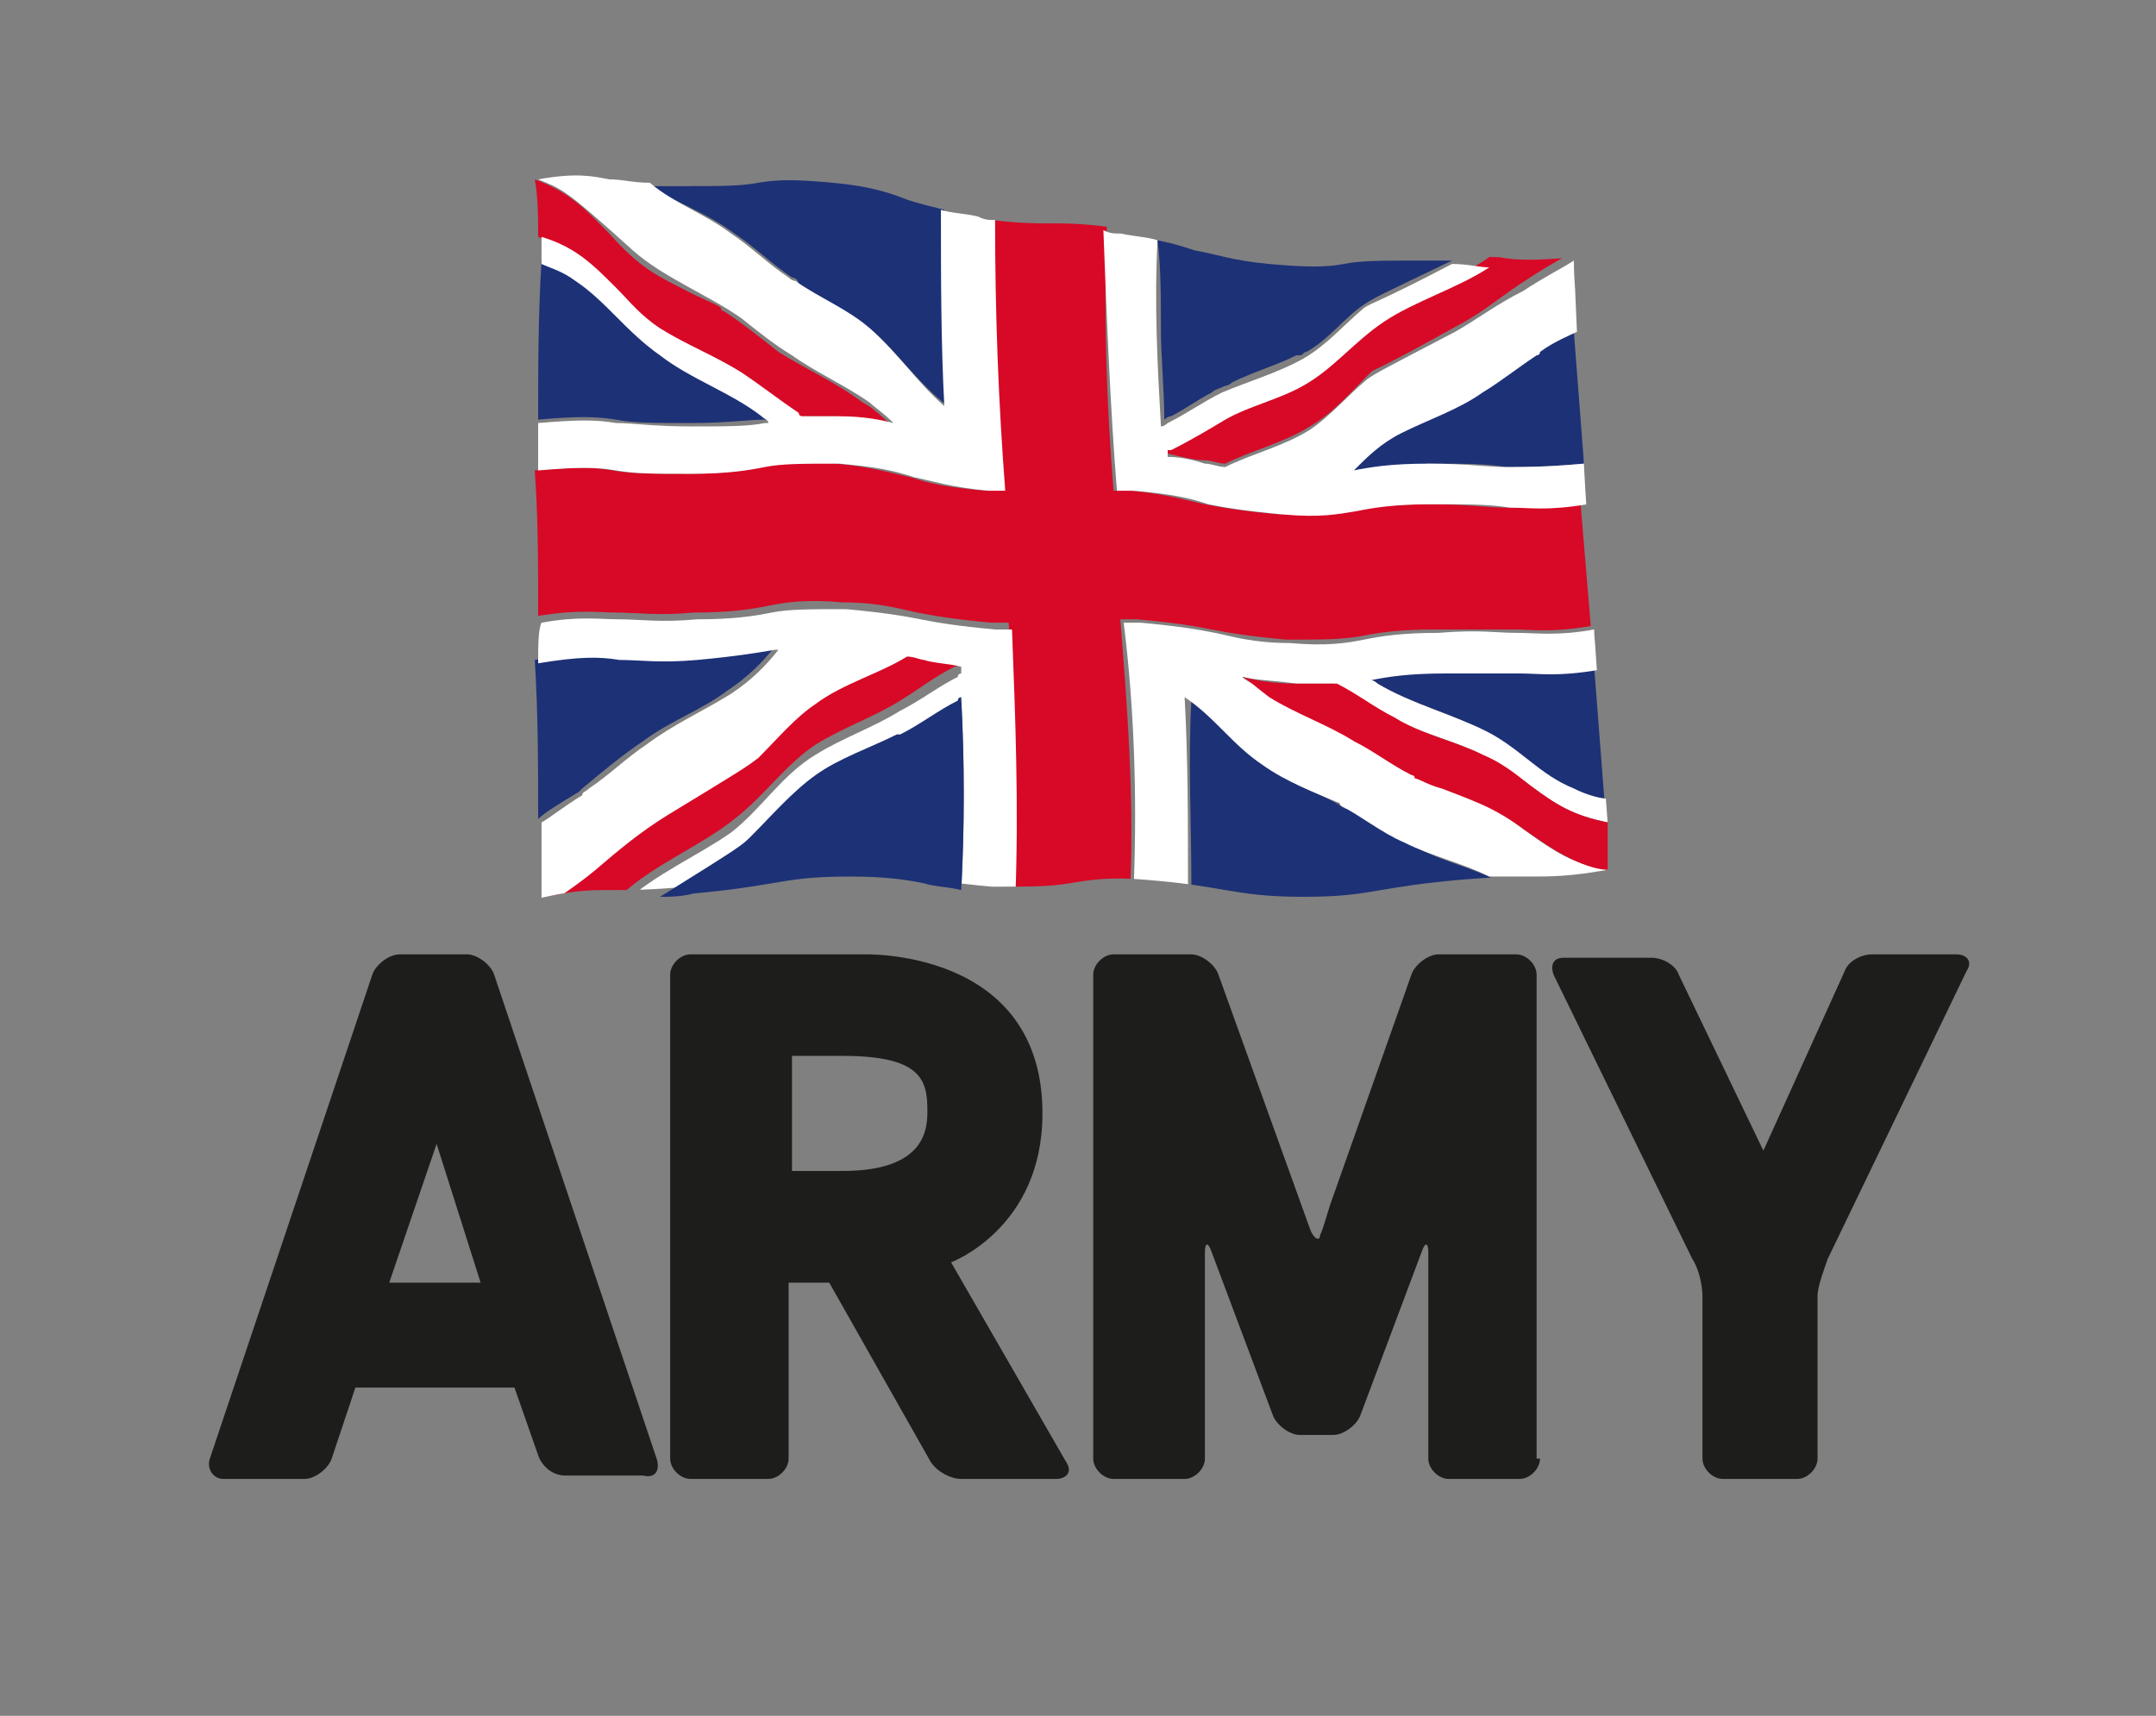 <?xml version="1.0" encoding="utf-8"?>
<!-- Generator: Adobe Illustrator 27.8.0, SVG Export Plug-In . SVG Version: 6.00 Build 0)  -->
<svg version="1.1" id="Layer_2" xmlns="http://www.w3.org/2000/svg" xmlns:xlink="http://www.w3.org/1999/xlink" x="0px" y="0px"
	 viewBox="0 0 63.7 50.7" style="enable-background:new 0 0 63.7 50.7;" xml:space="preserve">
<rect x="0" y="0" width="63.7" height="50.7" fill="#808080" stroke="none"/>
<style type="text/css">
	.st0{fill:#1D1D1B;}
	.st1{enable-background:new    ;}
	.st2{clip-path:url(#SVGID_00000054970120269543198810000004279421017898130048_);}
	.st3{fill:#1D3176;}
	.st4{fill:#D70926;}
	.st5{fill:#FFFFFF;}
</style>
<g>
	<path class="st0" d="M45.5,43.1c0,0.3-0.3,0.6-0.6,0.6h-2.1c-0.3,0-0.6-0.3-0.6-0.6V37c0-0.3-0.1-0.3-0.2,0l-1.8,4.8
		c-0.1,0.3-0.5,0.6-0.8,0.6h-1c-0.3,0-0.7-0.3-0.8-0.6l-1.8-4.8c-0.1-0.3-0.2-0.3-0.2,0v6.1c0,0.3-0.3,0.6-0.6,0.6h-2.1
		c-0.3,0-0.6-0.3-0.6-0.6V28.8c0-0.3,0.3-0.6,0.6-0.6h2.3c0.3,0,0.7,0.3,0.8,0.6l2.7,7.5c0.1,0.3,0.3,0.4,0.3,0.2
		c0.1-0.2,0.2-0.6,0.3-0.9l2.4-6.8c0.1-0.3,0.5-0.6,0.8-0.6h2.3c0.3,0,0.6,0.3,0.6,0.6V43.1z"/>
	<path class="st0" d="M52.1,34l2.4-5.3c0.1-0.3,0.5-0.5,0.8-0.5h2.5c0.3,0,0.5,0.2,0.3,0.5L54,37.2c-0.1,0.3-0.3,0.8-0.3,1.1v4.8
		c0,0.3-0.3,0.6-0.6,0.6h-2.2c-0.3,0-0.6-0.3-0.6-0.6v-4.8c0-0.3-0.1-0.8-0.3-1.1l-4.1-8.4c-0.1-0.3,0-0.5,0.3-0.5h2.6
		c0.3,0,0.7,0.2,0.8,0.5L52.1,34z"/>
	<path class="st0" d="M25.5,28.2c0,0,5.3-0.2,5.3,4.7c0,3.4-2.7,4.4-2.7,4.4l3.4,5.9c0.2,0.3,0,0.5-0.3,0.5h-2.8
		c-0.3,0-0.7-0.2-0.9-0.5l-3-5.3h-1.2l0,5.2c0,0.3-0.3,0.6-0.6,0.6h-2.3c-0.3,0-0.6-0.3-0.6-0.6V28.8c0-0.3,0.3-0.6,0.6-0.6H25.5z
		 M23.4,34.6h1.5c2.5,0,2.5-1.3,2.5-1.8c0-0.9-0.2-1.6-2.5-1.6h-1.5V34.6z"/>
	<path class="st0" d="M19.4,43.1l-4.8-14.3c-0.1-0.3-0.5-0.6-0.8-0.6h-2c-0.3,0-0.7,0.3-0.8,0.6L6.2,43.1c-0.1,0.3,0.1,0.6,0.4,0.6
		H9c0.3,0,0.7-0.3,0.8-0.6l0.7-2.1l4.7,0l0.7,2c0.1,0.3,0.4,0.6,0.8,0.6H19C19.4,43.7,19.5,43.4,19.4,43.1z M11.5,37.9l1.4-4.1
		l1.3,4.1L11.5,37.9z"/>
</g>
<g>
	<g>
		<g>
			<g>
				<defs>
					<path id="SVGID_1_" d="M47.6,25.7c-1.1,0.2-1.7,0.2-2.2,0.2c-0.6,0-1.1,0-2.3,0.1c-1.1,0.1-1.7,0.2-2.3,0.3
						c-0.6,0.1-1.1,0.2-2.3,0.2c-1.1,0-1.7-0.1-2.3-0.2c-0.6-0.1-1.1-0.2-2.3-0.3c-1.1-0.1-1.7,0-2.3,0.1c-0.6,0.1-1.1,0.1-2.3,0.1
						c-1.1-0.1-1.7-0.2-2.2-0.3c-0.5-0.1-1.1-0.2-2.2-0.2c-1.1,0-1.7,0.1-2.3,0.2c-0.6,0.1-1.1,0.2-2.3,0.3
						c-1.1,0.1-1.7,0.1-2.3,0.1c-0.6,0-1.1,0-2.3,0.3c0-7.1,0-14.3,0-21.4c1.1-0.1,1.6-0.1,2.2,0c0.5,0.1,1.1,0.1,2.2,0.2
						c1.1,0,1.6,0,2.2-0.1c0.5-0.1,1.1-0.1,2.2,0c1.1,0.1,1.6,0.3,2.2,0.5c0.5,0.2,1.1,0.4,2.2,0.5c1.1,0.2,1.6,0.2,2.2,0.2
						c0.5,0,1.1,0,2.2,0.2c1.1,0.2,1.6,0.3,2.2,0.5c0.5,0.2,1.1,0.3,2.2,0.4c1.1,0.1,1.6,0.1,2.2,0c0.5-0.1,1.1-0.1,2.2-0.1
						c1.1,0,1.7,0.1,2.2,0.1c0.5,0.1,1.1,0.1,2.2,0C46.7,13.1,47.2,20.3,47.6,25.7z"/>
				</defs>
				<clipPath id="SVGID_00000163776920041962107620000000284916905047387025_">
					<use xlink:href="#SVGID_1_"  style="overflow:visible;"/>
				</clipPath>
			</g>
		</g>
		<g>
			<g>
				<defs>
					<path id="SVGID_00000070095967585151234400000003864217543487307950_" d="M47.6,25.7c-1.1,0.2-1.7,0.2-2.2,0.2
						c-0.6,0-1.1,0-2.3,0.1c-1.1,0.1-1.7,0.2-2.3,0.3c-0.6,0.1-1.1,0.2-2.3,0.2c-1.1,0-1.7-0.1-2.3-0.2c-0.6-0.1-1.1-0.2-2.3-0.3
						c-1.1-0.1-1.7,0-2.3,0.1c-0.6,0.1-1.1,0.1-2.3,0.1c-1.1-0.1-1.7-0.2-2.2-0.3c-0.5-0.1-1.1-0.2-2.2-0.2c-1.1,0-1.7,0.1-2.3,0.2
						c-0.6,0.1-1.1,0.2-2.3,0.3c-1.1,0.1-1.7,0.1-2.3,0.1c-0.6,0-1.1,0-2.3,0.3c0-7.1,0-14.3,0-21.4c1.1-0.1,1.6-0.1,2.2,0
						c0.5,0.1,1.1,0.1,2.2,0.2c1.1,0,1.6,0,2.2-0.1c0.5-0.1,1.1-0.1,2.2,0c1.1,0.1,1.6,0.3,2.2,0.5c0.5,0.2,1.1,0.4,2.2,0.5
						c1.1,0.2,1.6,0.2,2.2,0.2c0.5,0,1.1,0,2.2,0.2c1.1,0.2,1.6,0.3,2.2,0.5c0.5,0.2,1.1,0.3,2.2,0.4c1.1,0.1,1.6,0.1,2.2,0
						c0.5-0.1,1.1-0.1,2.2-0.1c1.1,0,1.7,0.1,2.2,0.1c0.5,0.1,1.1,0.1,2.2,0C46.7,13.1,47.2,20.3,47.6,25.7z"/>
				</defs>
				<clipPath id="SVGID_00000056421943991414849570000000082798954383422601_">
					<use xlink:href="#SVGID_00000070095967585151234400000003864217543487307950_"  style="overflow:visible;"/>
				</clipPath>
			</g>
		</g>
		<g>
			<g>
				<defs>
					<path id="SVGID_00000118364209651080282840000002290636401746490758_" d="M47.6,25.7c-1.1,0.2-1.7,0.2-2.2,0.2
						c-0.6,0-1.1,0-2.3,0.1c-1.1,0.1-1.7,0.2-2.3,0.3c-0.6,0.1-1.1,0.2-2.3,0.2c-1.1,0-1.7-0.1-2.3-0.2c-0.6-0.1-1.1-0.2-2.3-0.3
						c-1.1-0.1-1.7,0-2.3,0.1c-0.6,0.1-1.1,0.1-2.3,0.1c-1.1-0.1-1.7-0.2-2.2-0.3c-0.5-0.1-1.1-0.2-2.2-0.2c-1.1,0-1.7,0.1-2.3,0.2
						c-0.6,0.1-1.1,0.2-2.3,0.3c-1.1,0.1-1.7,0.1-2.3,0.1c-0.6,0-1.1,0-2.3,0.3c0-7.1,0-14.3,0-21.4c1.1-0.1,1.6-0.1,2.2,0
						c0.5,0.1,1.1,0.1,2.2,0.2c1.1,0,1.6,0,2.2-0.1c0.5-0.1,1.1-0.1,2.2,0c1.1,0.1,1.6,0.3,2.2,0.5c0.5,0.2,1.1,0.4,2.2,0.5
						c1.1,0.2,1.6,0.2,2.2,0.2c0.5,0,1.1,0,2.2,0.2c1.1,0.2,1.6,0.3,2.2,0.5c0.5,0.2,1.1,0.3,2.2,0.4c1.1,0.1,1.6,0.1,2.2,0
						c0.5-0.1,1.1-0.1,2.2-0.1c1.1,0,1.7,0.1,2.2,0.1c0.5,0.1,1.1,0.1,2.2,0C46.7,13.1,47.2,20.3,47.6,25.7z"/>
				</defs>
				<clipPath id="SVGID_00000019665756165750710430000017774750457733729685_">
					<use xlink:href="#SVGID_00000118364209651080282840000002290636401746490758_"  style="overflow:visible;"/>
				</clipPath>
			</g>
		</g>
	</g>
	<g>
		<g>
			<g>
				<defs>
					<path id="SVGID_00000017494951643857944330000013469970593598770336_" d="M47.6,25.7c-1.1,0.2-1.7,0.2-2.2,0.2
						c-0.6,0-1.1,0-2.3,0.1c-1.1,0.1-1.7,0.2-2.3,0.3c-0.6,0.1-1.1,0.2-2.3,0.2c-1.1,0-1.7-0.1-2.3-0.2c-0.6-0.1-1.1-0.2-2.3-0.3
						c-1.1-0.1-1.7,0-2.3,0.1c-0.6,0.1-1.1,0.1-2.3,0.1c-1.1-0.1-1.7-0.2-2.2-0.3c-0.5-0.1-1.1-0.2-2.2-0.2c-1.1,0-1.7,0.1-2.3,0.2
						c-0.6,0.1-1.1,0.2-2.3,0.3c-1.1,0.1-1.7,0.1-2.3,0.1c-0.6,0-1.1,0-2.3,0.3c0-7.1,0-14.3,0-21.4c1.1-0.1,1.6-0.1,2.2,0
						c0.5,0.1,1.1,0.1,2.2,0.2c1.1,0,1.6,0,2.2-0.1c0.5-0.1,1.1-0.1,2.2,0c1.1,0.1,1.6,0.3,2.2,0.5c0.5,0.2,1.1,0.4,2.2,0.5
						c1.1,0.2,1.6,0.2,2.2,0.2c0.5,0,1.1,0,2.2,0.2c1.1,0.2,1.6,0.3,2.2,0.5c0.5,0.2,1.1,0.3,2.2,0.4c1.1,0.1,1.6,0.1,2.2,0
						c0.5-0.1,1.1-0.1,2.2-0.1c1.1,0,1.7,0.1,2.2,0.1c0.5,0.1,1.1,0.1,2.2,0C46.7,13.1,47.2,20.3,47.6,25.7z"/>
				</defs>
				<clipPath id="SVGID_00000013186708375655686090000010058368639676513418_">
					<use xlink:href="#SVGID_00000017494951643857944330000013469970593598770336_"  style="overflow:visible;"/>
				</clipPath>
			</g>
		</g>
		<g>
			<g>
				<defs>
					<path id="SVGID_00000013159409804891747810000005696950133187978912_" d="M47.6,25.7c-1.1,0.2-1.7,0.2-2.2,0.2
						c-0.6,0-1.1,0-2.3,0.1c-1.1,0.1-1.7,0.2-2.3,0.3c-0.6,0.1-1.1,0.2-2.3,0.2c-1.1,0-1.7-0.1-2.3-0.2c-0.6-0.1-1.1-0.2-2.3-0.3
						c-1.1-0.1-1.7,0-2.3,0.1c-0.6,0.1-1.1,0.1-2.3,0.1c-1.1-0.1-1.7-0.2-2.2-0.3c-0.5-0.1-1.1-0.2-2.2-0.2c-1.1,0-1.7,0.1-2.3,0.2
						c-0.6,0.1-1.1,0.2-2.3,0.3c-1.1,0.1-1.7,0.1-2.3,0.1c-0.6,0-1.1,0-2.3,0.3c0-7.1,0-14.3,0-21.4c1.1-0.1,1.6-0.1,2.2,0
						c0.5,0.1,1.1,0.1,2.2,0.2c1.1,0,1.6,0,2.2-0.1c0.5-0.1,1.1-0.1,2.2,0c1.1,0.1,1.6,0.3,2.2,0.5c0.5,0.2,1.1,0.4,2.2,0.5
						c1.1,0.2,1.6,0.2,2.2,0.2c0.5,0,1.1,0,2.2,0.2c1.1,0.2,1.6,0.3,2.2,0.5c0.5,0.2,1.1,0.3,2.2,0.4c1.1,0.1,1.6,0.1,2.2,0
						c0.5-0.1,1.1-0.1,2.2-0.1c1.1,0,1.7,0.1,2.2,0.1c0.5,0.1,1.1,0.1,2.2,0C46.7,13.1,47.2,20.3,47.6,25.7z"/>
				</defs>
				<clipPath id="SVGID_00000173141459166081017890000011350578919339097216_">
					<use xlink:href="#SVGID_00000013159409804891747810000005696950133187978912_"  style="overflow:visible;"/>
				</clipPath>
			</g>
		</g>
		<g>
			<g>
				<defs>
					<path id="SVGID_00000006695643371037966410000003893196325814433957_" d="M47.6,25.7c-1.1,0.2-1.7,0.2-2.2,0.2
						c-0.6,0-1.1,0-2.3,0.1c-1.1,0.1-1.7,0.2-2.3,0.3c-0.6,0.1-1.1,0.2-2.3,0.2c-1.1,0-1.7-0.1-2.3-0.2c-0.6-0.1-1.1-0.2-2.3-0.3
						c-1.1-0.1-1.7,0-2.3,0.1c-0.6,0.1-1.1,0.1-2.3,0.1c-1.1-0.1-1.7-0.2-2.2-0.3c-0.5-0.1-1.1-0.2-2.2-0.2c-1.1,0-1.7,0.1-2.3,0.2
						c-0.6,0.1-1.1,0.2-2.3,0.3c-1.1,0.1-1.7,0.1-2.3,0.1c-0.6,0-1.1,0-2.3,0.3c0-7.1,0-14.3,0-21.4c1.1-0.1,1.6-0.1,2.2,0
						c0.5,0.1,1.1,0.1,2.2,0.2c1.1,0,1.6,0,2.2-0.1c0.5-0.1,1.1-0.1,2.2,0c1.1,0.1,1.6,0.3,2.2,0.5c0.5,0.2,1.1,0.4,2.2,0.5
						c1.1,0.2,1.6,0.2,2.2,0.2c0.5,0,1.1,0,2.2,0.2c1.1,0.2,1.6,0.3,2.2,0.5c0.5,0.2,1.1,0.3,2.2,0.4c1.1,0.1,1.6,0.1,2.2,0
						c0.5-0.1,1.1-0.1,2.2-0.1c1.1,0,1.7,0.1,2.2,0.1c0.5,0.1,1.1,0.1,2.2,0C46.7,13.1,47.2,20.3,47.6,25.7z"/>
				</defs>
				<clipPath id="SVGID_00000148636422130703809650000008020493849184966791_">
					<use xlink:href="#SVGID_00000006695643371037966410000003893196325814433957_"  style="overflow:visible;"/>
				</clipPath>
			</g>
		</g>
	</g>
	<g>
		<g>
			<g>
				<defs>
					<path id="SVGID_00000040547332163854820890000006775100989792598183_" d="M47.6,25.7c-1.1,0.2-1.7,0.2-2.2,0.2
						c-0.6,0-1.1,0-2.3,0.1c-1.1,0.1-1.7,0.2-2.3,0.3c-0.6,0.1-1.1,0.2-2.3,0.2c-1.1,0-1.7-0.1-2.3-0.2c-0.6-0.1-1.1-0.2-2.3-0.3
						c-1.1-0.1-1.7,0-2.3,0.1c-0.6,0.1-1.1,0.1-2.3,0.1c-1.1-0.1-1.7-0.2-2.2-0.3c-0.5-0.1-1.1-0.2-2.2-0.2c-1.1,0-1.7,0.1-2.3,0.2
						c-0.6,0.1-1.1,0.2-2.3,0.3c-1.1,0.1-1.7,0.1-2.3,0.1c-0.6,0-1.1,0-2.3,0.3c0-7.1,0-14.3,0-21.4c1.1-0.1,1.6-0.1,2.2,0
						c0.5,0.1,1.1,0.1,2.2,0.2c1.1,0,1.6,0,2.2-0.1c0.5-0.1,1.1-0.1,2.2,0c1.1,0.1,1.6,0.3,2.2,0.5c0.5,0.2,1.1,0.4,2.2,0.5
						c1.1,0.2,1.6,0.2,2.2,0.2c0.5,0,1.1,0,2.2,0.2c1.1,0.2,1.6,0.3,2.2,0.5c0.5,0.2,1.1,0.3,2.2,0.4c1.1,0.1,1.6,0.1,2.2,0
						c0.5-0.1,1.1-0.1,2.2-0.1c1.1,0,1.7,0.1,2.2,0.1c0.5,0.1,1.1,0.1,2.2,0C46.7,13.1,47.2,20.3,47.6,25.7z"/>
				</defs>
				<clipPath id="SVGID_00000010288317589329120650000015707907106117988543_">
					<use xlink:href="#SVGID_00000040547332163854820890000006775100989792598183_"  style="overflow:visible;"/>
				</clipPath>
			</g>
		</g>
		<g>
			<g>
				<defs>
					<path id="SVGID_00000132047414131827250110000014304085224891915918_" d="M47.6,25.7c-1.1,0.2-1.7,0.2-2.2,0.2
						c-0.6,0-1.1,0-2.3,0.1c-1.1,0.1-1.7,0.2-2.3,0.3c-0.6,0.1-1.1,0.2-2.3,0.2c-1.1,0-1.7-0.1-2.3-0.2c-0.6-0.1-1.1-0.2-2.3-0.3
						c-1.1-0.1-1.7,0-2.3,0.1c-0.6,0.1-1.1,0.1-2.3,0.1c-1.1-0.1-1.7-0.2-2.2-0.3c-0.5-0.1-1.1-0.2-2.2-0.2c-1.1,0-1.7,0.1-2.3,0.2
						c-0.6,0.1-1.1,0.2-2.3,0.3c-1.1,0.1-1.7,0.1-2.3,0.1c-0.6,0-1.1,0-2.3,0.3c0-7.1,0-14.3,0-21.4c1.1-0.1,1.6-0.1,2.2,0
						c0.5,0.1,1.1,0.1,2.2,0.2c1.1,0,1.6,0,2.2-0.1c0.5-0.1,1.1-0.1,2.2,0c1.1,0.1,1.6,0.3,2.2,0.5c0.5,0.2,1.1,0.4,2.2,0.5
						c1.1,0.2,1.6,0.2,2.2,0.2c0.5,0,1.1,0,2.2,0.2c1.1,0.2,1.6,0.3,2.2,0.5c0.5,0.2,1.1,0.3,2.2,0.4c1.1,0.1,1.6,0.1,2.2,0
						c0.5-0.1,1.1-0.1,2.2-0.1c1.1,0,1.7,0.1,2.2,0.1c0.5,0.1,1.1,0.1,2.2,0C46.7,13.1,47.2,20.3,47.6,25.7z"/>
				</defs>
				<clipPath id="SVGID_00000163786808657040626650000017940875552789829272_">
					<use xlink:href="#SVGID_00000132047414131827250110000014304085224891915918_"  style="overflow:visible;"/>
				</clipPath>
			</g>
		</g>
		<g>
			<g>
				<defs>
					<path id="SVGID_00000079480382287042886880000007937393510146721700_" d="M47.6,25.7c-1.1,0.2-1.7,0.2-2.2,0.2
						c-0.6,0-1.1,0-2.3,0.1c-1.1,0.1-1.7,0.2-2.3,0.3c-0.6,0.1-1.1,0.2-2.3,0.2c-1.1,0-1.7-0.1-2.3-0.2c-0.6-0.1-1.1-0.2-2.3-0.3
						c-1.1-0.1-1.7,0-2.3,0.1c-0.6,0.1-1.1,0.1-2.3,0.1c-1.1-0.1-1.7-0.2-2.2-0.3c-0.5-0.1-1.1-0.2-2.2-0.2c-1.1,0-1.7,0.1-2.3,0.2
						c-0.6,0.1-1.1,0.2-2.3,0.3c-1.1,0.1-1.7,0.1-2.3,0.1c-0.6,0-1.1,0-2.3,0.3c0-7.1,0-14.3,0-21.4c1.1-0.1,1.6-0.1,2.2,0
						c0.5,0.1,1.1,0.1,2.2,0.2c1.1,0,1.6,0,2.2-0.1c0.5-0.1,1.1-0.1,2.2,0c1.1,0.1,1.6,0.3,2.2,0.5c0.5,0.2,1.1,0.4,2.2,0.5
						c1.1,0.2,1.6,0.2,2.2,0.2c0.5,0,1.1,0,2.2,0.2c1.1,0.2,1.6,0.3,2.2,0.5c0.5,0.2,1.1,0.3,2.2,0.4c1.1,0.1,1.6,0.1,2.2,0
						c0.5-0.1,1.1-0.1,2.2-0.1c1.1,0,1.7,0.1,2.2,0.1c0.5,0.1,1.1,0.1,2.2,0C46.7,13.1,47.2,20.3,47.6,25.7z"/>
				</defs>
				<clipPath id="SVGID_00000070117329047504171140000014902030455496060559_">
					<use xlink:href="#SVGID_00000079480382287042886880000007937393510146721700_"  style="overflow:visible;"/>
				</clipPath>
			</g>
		</g>
	</g>
</g>
<g>
	<g>
		<g>
			<defs>
				<path id="SVGID_00000023962606133171095900000010128315131935159198_" d="M47.6,25.7c-1.1,0.2-1.7,0.2-2.2,0.2
					c-0.6,0-1.1,0-2.3,0.1c-1.1,0.1-1.7,0.2-2.3,0.3c-0.6,0.1-1.1,0.2-2.3,0.2c-1.1,0-1.7-0.1-2.3-0.2c-0.6-0.1-1.1-0.2-2.3-0.3
					c-1.1-0.1-1.7,0-2.3,0.1c-0.6,0.1-1.1,0.1-2.3,0.1c-1.1-0.1-1.7-0.2-2.2-0.3c-0.5-0.1-1.1-0.2-2.2-0.2c-1.1,0-1.7,0.1-2.3,0.2
					c-0.6,0.1-1.1,0.2-2.3,0.3c-1.1,0.1-1.7,0.1-2.3,0.1c-0.6,0-1.1,0-2.3,0.3c0-7.1,0-14.3,0-21.4c1.1-0.1,1.6-0.1,2.2,0
					c0.5,0.1,1.1,0.1,2.2,0.2c1.1,0,1.6,0,2.2-0.1c0.5-0.1,1.1-0.1,2.2,0c1.1,0.1,1.6,0.3,2.2,0.5c0.5,0.2,1.1,0.4,2.2,0.5
					c1.1,0.2,1.6,0.2,2.2,0.2c0.5,0,1.1,0,2.2,0.2c1.1,0.2,1.6,0.3,2.2,0.5c0.5,0.2,1.1,0.3,2.2,0.4c1.1,0.1,1.6,0.1,2.2,0
					c0.5-0.1,1.1-0.1,2.2-0.1c1.1,0,1.7,0.1,2.2,0.1c0.5,0.1,1.1,0.1,2.2,0C46.7,13.1,47.2,20.3,47.6,25.7z"/>
			</defs>
			<clipPath id="SVGID_00000096017859920564521700000015414343746904554165_">
				<use xlink:href="#SVGID_00000023962606133171095900000010128315131935159198_"  style="overflow:visible;"/>
			</clipPath>
		</g>
	</g>
	<g>
		<g>
			<defs>
				<path id="SVGID_00000151507728951571292250000013969049886967572397_" d="M47.6,25.7c-1.1,0.2-1.7,0.2-2.2,0.2
					c-0.6,0-1.1,0-2.3,0.1c-1.1,0.1-1.7,0.2-2.3,0.3c-0.6,0.1-1.1,0.2-2.3,0.2c-1.1,0-1.7-0.1-2.3-0.2c-0.6-0.1-1.1-0.2-2.3-0.3
					c-1.1-0.1-1.7,0-2.3,0.1c-0.6,0.1-1.1,0.1-2.3,0.1c-1.1-0.1-1.7-0.2-2.2-0.3c-0.5-0.1-1.1-0.2-2.2-0.2c-1.1,0-1.7,0.1-2.3,0.2
					c-0.6,0.1-1.1,0.2-2.3,0.3c-1.1,0.1-1.7,0.1-2.3,0.1c-0.6,0-1.1,0-2.3,0.3c0-7.1,0-14.3,0-21.4c1.1-0.1,1.6-0.1,2.2,0
					c0.5,0.1,1.1,0.1,2.2,0.2c1.1,0,1.6,0,2.2-0.1c0.5-0.1,1.1-0.1,2.2,0c1.1,0.1,1.6,0.3,2.2,0.5c0.5,0.2,1.1,0.4,2.2,0.5
					c1.1,0.2,1.6,0.2,2.2,0.2c0.5,0,1.1,0,2.2,0.2c1.1,0.2,1.6,0.3,2.2,0.5c0.5,0.2,1.1,0.3,2.2,0.4c1.1,0.1,1.6,0.1,2.2,0
					c0.5-0.1,1.1-0.1,2.2-0.1c1.1,0,1.7,0.1,2.2,0.1c0.5,0.1,1.1,0.1,2.2,0C46.7,13.1,47.2,20.3,47.6,25.7z"/>
			</defs>
			<clipPath id="SVGID_00000056388537397356784900000002034127787415106734_">
				<use xlink:href="#SVGID_00000151507728951571292250000013969049886967572397_"  style="overflow:visible;"/>
			</clipPath>
		</g>
	</g>
	<g>
		<g>
			<defs>
				<path id="SVGID_00000175280445107736996260000006977685451137393569_" d="M47.6,25.7c-1.1,0.2-1.7,0.2-2.2,0.2
					c-0.6,0-1.1,0-2.3,0.1c-1.1,0.1-1.7,0.2-2.3,0.3c-0.6,0.1-1.1,0.2-2.3,0.2c-1.1,0-1.7-0.1-2.3-0.2c-0.6-0.1-1.1-0.2-2.3-0.3
					c-1.1-0.1-1.7,0-2.3,0.1c-0.6,0.1-1.1,0.1-2.3,0.1c-1.1-0.1-1.7-0.2-2.2-0.3c-0.5-0.1-1.1-0.2-2.2-0.2c-1.1,0-1.7,0.1-2.3,0.2
					c-0.6,0.1-1.1,0.2-2.3,0.3c-1.1,0.1-1.7,0.1-2.3,0.1c-0.6,0-1.1,0-2.3,0.3c0-7.1,0-14.3,0-21.4c1.1-0.1,1.6-0.1,2.2,0
					c0.5,0.1,1.1,0.1,2.2,0.2c1.1,0,1.6,0,2.2-0.1c0.5-0.1,1.1-0.1,2.2,0c1.1,0.1,1.6,0.3,2.2,0.5c0.5,0.2,1.1,0.4,2.2,0.5
					c1.1,0.2,1.6,0.2,2.2,0.2c0.5,0,1.1,0,2.2,0.2c1.1,0.2,1.6,0.3,2.2,0.5c0.5,0.2,1.1,0.3,2.2,0.4c1.1,0.1,1.6,0.1,2.2,0
					c0.5-0.1,1.1-0.1,2.2-0.1c1.1,0,1.7,0.1,2.2,0.1c0.5,0.1,1.1,0.1,2.2,0C46.7,13.1,47.2,20.3,47.6,25.7z"/>
			</defs>
			<clipPath id="SVGID_00000028322268385743648900000005180223062614198928_">
				<use xlink:href="#SVGID_00000175280445107736996260000006977685451137393569_"  style="overflow:visible;"/>
			</clipPath>
		</g>
	</g>
</g>
<g>
	<g>
		<defs>
			<path id="SVGID_00000017474543809741459330000014749804834873224845_" d="M47.6,25.7c-1.1,0.2-1.7,0.2-2.2,0.2
				c-0.6,0-1.1,0-2.3,0.1c-1.1,0.1-1.7,0.2-2.3,0.3c-0.6,0.1-1.1,0.2-2.3,0.2c-1.1,0-1.7-0.1-2.3-0.2c-0.6-0.1-1.1-0.2-2.3-0.3
				c-1.1-0.1-1.7,0-2.3,0.1c-0.6,0.1-1.1,0.1-2.3,0.1c-1.1-0.1-1.7-0.2-2.2-0.3c-0.5-0.1-1.1-0.2-2.2-0.2c-1.1,0-1.7,0.1-2.3,0.2
				c-0.6,0.1-1.1,0.2-2.3,0.3c-1.1,0.1-1.7,0.1-2.3,0.1c-0.6,0-1.1,0-2.3,0.3c0-7.1,0-14.3,0-21.4c1.1-0.1,1.6-0.1,2.2,0
				c0.5,0.1,1.1,0.1,2.2,0.2c1.1,0,1.6,0,2.2-0.1c0.5-0.1,1.1-0.1,2.2,0c1.1,0.1,1.6,0.3,2.2,0.5c0.5,0.2,1.1,0.4,2.2,0.5
				c1.1,0.2,1.6,0.2,2.2,0.2c0.5,0,1.1,0,2.2,0.2c1.1,0.2,1.6,0.3,2.2,0.5c0.5,0.2,1.1,0.3,2.2,0.4c1.1,0.1,1.6,0.1,2.2,0
				c0.5-0.1,1.1-0.1,2.2-0.1c1.1,0,1.7,0.1,2.2,0.1c0.5,0.1,1.1,0.1,2.2,0C46.7,13.1,47.2,20.3,47.6,25.7z"/>
		</defs>
		<clipPath id="SVGID_00000086677809198949182030000016756928728053132462_">
			<use xlink:href="#SVGID_00000017474543809741459330000014749804834873224845_"  style="overflow:visible;"/>
		</clipPath>
	</g>
</g>
<g class="st1">
	<g class="st1">
		<defs>
			<path id="SVGID_00000179632714040408882750000009918350867519210898_" class="st1" d="M47.6,25.7c-1.1,0.2-1.7,0.2-2.2,0.2
				c-0.6,0-1.1,0-2.3,0.1c-1.1,0.1-1.7,0.2-2.3,0.3c-0.6,0.1-1.1,0.2-2.3,0.2c-1.1,0-1.7-0.1-2.3-0.2c-0.6-0.1-1.1-0.2-2.3-0.3
				c-1.1-0.1-1.7,0-2.3,0.1c-0.6,0.1-1.1,0.1-2.3,0.1c-1.1-0.1-1.7-0.2-2.2-0.3c-0.5-0.1-1.1-0.2-2.2-0.2c-1.1,0-1.7,0.1-2.3,0.2
				c-0.6,0.1-1.1,0.2-2.3,0.3c-1.1,0.1-1.7,0.1-2.3,0.1c-0.6,0-1.1,0-2.3,0.3c0-7.1,0-14.3,0-21.4c1.1-0.1,1.6-0.1,2.2,0
				c0.5,0.1,1.1,0.1,2.2,0.2c1.1,0,1.6,0,2.2-0.1c0.5-0.1,1.1-0.1,2.2,0c1.1,0.1,1.6,0.3,2.2,0.5c0.5,0.2,1.1,0.4,2.2,0.5
				c1.1,0.2,1.6,0.2,2.2,0.2c0.5,0,1.1,0,2.2,0.2c1.1,0.2,1.6,0.3,2.2,0.5c0.5,0.2,1.1,0.3,2.2,0.4c1.1,0.1,1.6,0.1,2.2,0
				c0.5-0.1,1.1-0.1,2.2-0.1c1.1,0,1.7,0.1,2.2,0.1c0.5,0.1,1.1,0.1,2.2,0C46.7,13.1,47.2,20.3,47.6,25.7z"/>
		</defs>
		<clipPath id="SVGID_00000072259308094323467640000007156683748652657068_">
			<use xlink:href="#SVGID_00000179632714040408882750000009918350867519210898_"  style="overflow:visible;"/>
		</clipPath>
		<g style="clip-path:url(#SVGID_00000072259308094323467640000007156683748652657068_);">
			<path class="st3" d="M28,12c-0.1-1.9-0.2-3.8-0.1-5.8c-0.4-0.1-0.8-0.2-1.1-0.3c-0.5-0.2-1.1-0.4-2.2-0.5c-1.1-0.1-1.6-0.1-2.2,0
				c-0.5,0.1-1.1,0.1-2.2,0.1c-0.4,0-0.7,0-1,0C20,6,20.9,6.3,21.7,6.9c0.6,0.4,1.1,0.9,1.7,1.3c0.1,0,0.2,0.1,0.2,0.2
				c0.7,0.5,1.5,0.9,2.2,1.4C26.6,10.5,27.1,11.3,28,12"/>
			<path class="st3" d="M15.9,24.2c0.2-0.2,0.7-0.5,1.2-0.8c0,0,0.1-0.1,0.1-0.1c0.6-0.5,1.2-1,1.8-1.4c0.8-0.6,1.7-0.9,2.5-1.5
				c0.6-0.4,1-0.8,1.4-1.3c0,0,0,0-0.1,0c-0.6,0.1-1.1,0.2-2.3,0.3c-1.1,0.1-1.7,0-2.3,0c-0.6,0-1.2-0.1-2.4,0.1
				C15.9,21.1,15.9,22.7,15.9,24.2"/>
			<path class="st3" d="M15.9,12.4c1.1-0.1,1.7-0.1,2.3,0c0.5,0.1,1.1,0.1,2.2,0.1c1.1,0,1.7-0.1,2.2-0.1c0,0,0,0,0.1,0
				c-0.1-0.1-0.2-0.1-0.2-0.2c-1-0.7-2.2-1.2-3.2-1.9c-0.9-0.6-1.5-1.5-2.3-2.1c-0.4-0.2-0.8-0.4-1-0.5
				C15.9,9.3,15.9,10.9,15.9,12.4"/>
			<path class="st3" d="M47.4,23.6c-0.1-1.3-0.2-2.6-0.3-3.9c-1.1,0.2-1.7,0.1-2.3,0.1c-0.6,0-1.1-0.1-2.2,0c-1.1,0-1.7,0.1-2.2,0.2
				c0,0,0,0,0,0c0.1,0.1,0.2,0.1,0.3,0.2c1,0.6,2.3,0.9,3.3,1.5c0.9,0.5,1.5,1.2,2.5,1.6C46.8,23.5,47.3,23.6,47.4,23.6"/>
			<path class="st3" d="M46.8,13.7c-0.1-1.3-0.2-2.6-0.3-3.9c-0.2,0.1-0.7,0.3-1.1,0.6c0,0-0.1,0-0.1,0.1c-0.6,0.4-1.1,0.8-1.7,1.1
				c-0.7,0.5-1.6,0.7-2.3,1.2c-0.6,0.3-1,0.7-1.3,1.1c0,0,0,0,0,0c0.5-0.1,1.1-0.1,2.2-0.2c1.1,0,1.7,0,2.3,0.1
				C45,13.8,45.6,13.8,46.8,13.7"/>
			<path class="st3" d="M35.2,26.2c0.5,0.1,0.8,0.1,1.1,0.2c0.6,0.1,1.1,0.2,2.3,0.2c1.1,0,1.7-0.1,2.3-0.2c0.6-0.1,1.1-0.2,2.3-0.3
				c0.4,0,0.7-0.1,1-0.1c-0.8-0.4-1.8-0.6-2.6-1.1c-0.6-0.3-1.1-0.7-1.8-1c-0.1,0-0.2-0.1-0.2-0.1c-0.5-0.3-1.1-0.5-1.6-0.8
				c-0.2-0.1-0.6-0.3-1-0.7c-0.6-0.5-1.1-1.1-1.8-1.6C35.1,22.4,35.2,24.3,35.2,26.2"/>
			<path class="st4" d="M15.9,18.2c1.2-0.2,1.8-0.1,2.3-0.1c0.6,0,1.2,0.1,2.3,0c1.1,0,1.7-0.1,2.2-0.2c0.5-0.1,1.1-0.2,2.2-0.1
				c1.1,0,1.7,0.2,2.2,0.3c0.5,0.1,1.1,0.2,2.2,0.3c0.2,0,0.3,0,0.5,0c0.2,2.6,0.3,5.2,0.1,7.9c0.8,0,1.3,0,1.7-0.1
				c0.5-0.1,1-0.1,1.8-0.1c0.1-2.7-0.1-5.3-0.3-7.8c0.1,0,0.3,0,0.5,0c1.1,0.1,1.7,0.2,2.2,0.3c0.5,0.1,1.1,0.2,2.2,0.3
				c1.1,0,1.6,0,2.2-0.1c0.5-0.1,1.1-0.2,2.2-0.2c1.1,0,1.7,0,2.3,0c0.6,0,1.1,0.1,2.3-0.1c-0.1-1.2-0.2-2.4-0.3-3.6
				C45.7,15,45.1,15,44.5,15c-0.6,0-1.1-0.1-2.3-0.1c-1.1,0-1.7,0.1-2.2,0.2c-0.5,0.1-1.1,0.1-2.2,0.1c-1.1-0.1-1.7-0.2-2.2-0.3
				c-0.5-0.1-1.1-0.3-2.2-0.4c-0.2,0-0.3,0-0.5,0c-0.2-2.5-0.3-5.1-0.2-7.8c-0.8-0.1-1.2-0.1-1.7-0.1c-0.4,0-0.9,0-1.7-0.1
				c-0.1,2.8,0.1,5.4,0.3,8c-0.2,0-0.3,0-0.5,0c-1.1-0.1-1.6-0.2-2.2-0.4c-0.5-0.1-1.1-0.3-2.2-0.4c-1.1-0.1-1.6,0-2.2,0.1
				c-0.5,0.1-1.1,0.2-2.2,0.2c-1.1,0-1.7,0-2.2-0.1c-0.6-0.1-1.1-0.1-2.3,0C15.9,15.3,15.9,16.7,15.9,18.2"/>
			<path class="st4" d="M15.9,7c1,0.4,1.5,0.8,2.2,1.5c0.4,0.5,0.8,0.8,1.3,1.2c0.8,0.5,1.7,0.9,2.5,1.4c0.5,0.4,1,0.8,1.6,1.2
				c0,0,0.1,0,0.1,0c0.3,0,0.7,0,1.1,0c0.7,0.1,1.2,0.1,1.6,0.2c-0.2-0.1-0.4-0.4-0.8-0.6c-0.8-0.6-1.7-1-2.5-1.5
				c-0.5-0.4-1-0.8-1.6-1.2c0,0-0.1,0-0.1-0.1c-0.1-0.1-0.4-0.2-0.8-0.4c-1.2-0.6-1.6-0.8-2.5-1.8c-0.6-0.6-1.1-1.2-2.2-1.6
				C15.9,5.8,15.9,6.5,15.9,7"/>
			<path class="st5" d="M15.9,5.3c0.7,0.3,0.7,0.2,2.8,2.1c0.9,0.8,2.2,1.3,3.2,2c0.5,0.4,1,0.8,1.5,1.1c0.7,0.5,1.6,0.9,2.3,1.4
				c0.1,0.1,0.4,0.3,0.7,0.6c-0.4-0.1-0.9-0.2-1.6-0.2c-0.5,0-0.8,0-1.1,0c0,0-0.1,0-0.1-0.1c-0.6-0.4-1.1-0.8-1.7-1.2
				c-0.8-0.5-1.6-0.8-2.4-1.3c-0.6-0.4-0.9-0.8-1.3-1.2c-0.7-0.7-1.2-1.2-2.2-1.5c0,0.3,0,0.6,0,0.8c0.2,0.1,0.6,0.2,1,0.5
				c0.9,0.6,1.5,1.5,2.5,2.2c0.9,0.7,2.1,1.1,3,1.8c0.1,0.1,0.2,0.1,0.2,0.2c0,0,0,0-0.1,0c-0.5,0.1-1.1,0.1-2.2,0.1
				c-1.1,0-1.7-0.1-2.2-0.1c-0.6-0.1-1.1-0.1-2.3,0c0,0.5,0,1,0,1.4c1.2-0.1,1.7-0.1,2.3,0c0.6,0.1,1.1,0.1,2.2,0.1
				c1.1,0,1.7-0.1,2.2-0.2c0.5-0.1,1.1-0.1,2.2-0.1c1.1,0.1,1.6,0.2,2.2,0.4c0.5,0.1,1.1,0.3,2.2,0.4c0.2,0,0.3,0,0.5,0
				c-0.2-2.6-0.3-5.2-0.3-8c-0.2,0-0.3,0-0.5-0.1c-0.4-0.1-0.8-0.1-1.1-0.2c0,2,0,3.9,0.1,5.8c-0.8-0.7-1.4-1.6-2.2-2.3
				c-0.7-0.6-1.5-0.9-2.2-1.4c-0.1,0-0.2-0.1-0.2-0.1c-0.6-0.4-1.1-0.9-1.7-1.3c-0.8-0.6-1.7-0.9-2.4-1.5c-0.5,0-0.8-0.1-1.2-0.1
				C17.5,5.2,17,5.1,15.9,5.3C15.9,5.3,15.9,5.3,15.9,5.3"/>
			<path class="st5" d="M33.5,26.1c0.2,0,0.3,0,0.5,0c0.5,0,0.8,0.1,1.1,0.1c0-1.9,0-3.8-0.1-5.6c0.9,0.6,1.4,1.4,2.3,2
				c0.7,0.5,1.5,0.8,2.2,1.1c0,0,0.1,0,0.1,0.1c0.6,0.3,1.2,0.8,1.9,1.1c0.8,0.4,1.7,0.6,2.5,1c0.5,0,0.9,0,1.3,0
				c0.5,0,1.1,0,2.2-0.2c-1.1-0.2-1.5-0.5-2.5-1.2c-0.9-0.7-1-0.9-2.5-1.5c-1.7-0.8-2.8-1.5-4.4-2.4c-0.2-0.1-1.1-0.3-1.4-0.6
				c0.4,0.1,0.9,0.1,1.6,0.2c0.5,0,0.8,0,1.1,0c0,0,0.1,0,0.1,0.1c0.6,0.3,1.2,0.7,1.8,1c0.8,0.4,1.7,0.6,2.5,1
				c0.6,0.3,1,0.6,1.4,0.9c0.8,0.6,1.3,0.9,2.3,1.1c0-0.2,0-0.5,0-0.7c-0.2,0-0.6-0.1-1-0.3c-1-0.4-1.6-1.2-2.6-1.7
				c-1-0.5-2.2-0.8-3.2-1.4c0,0-0.1-0.1-0.2-0.1c0,0,0,0,0,0c0.5-0.1,1.1-0.2,2.2-0.2c1.1,0,1.7,0,2.2,0c0.6,0,1.1,0.1,2.3-0.1
				c0-0.4-0.1-0.8-0.1-1.2c-1.1,0.2-1.7,0.1-2.3,0.1c-0.6,0-1.1-0.1-2.3,0c-1.1,0-1.7,0.1-2.2,0.2c-0.5,0.1-1.1,0.2-2.2,0.1
				c-1.1,0-1.7-0.2-2.2-0.3c-0.5-0.1-1.1-0.2-2.2-0.3c-0.2,0-0.3,0-0.5,0C33.5,20.8,33.6,23.4,33.5,26.1"/>
			<path class="st4" d="M34.5,13.4c0.4,0.1,0.8,0.2,1.1,0.2c0.2,0,0.4,0.1,0.6,0.1c0.8-0.4,1.7-0.6,2.5-1.1c0.7-0.4,1.2-1,1.8-1.6
				c0.1-0.1,0.1,0,2.6-1.4c0.6-0.3,1.2-0.8,1.8-1.2c0.6-0.4,1.1-0.7,1.5-0.9c0,0,0,0,0,0c-1.1,0.1-1.7,0.1-2.2,0c0,0-0.1,0-0.1,0
				c0,0-0.1,0-0.1,0.1c-1,0.7-2.2,1-3.1,1.6c-0.9,0.6-1.4,1.3-2.3,1.8c-0.7,0.4-1.7,0.6-2.4,1c-0.5,0.3-1,0.6-1.5,0.9
				c0,0-0.1,0.1-0.2,0.1C34.5,13.3,34.5,13.3,34.5,13.4"/>
			<path class="st5" d="M33,14.5c0.1,0,0.3,0,0.5,0c1.1,0.1,1.6,0.2,2.2,0.4c0.5,0.1,1.1,0.2,2.2,0.3c1.1,0.1,1.6,0,2.2-0.1
				c0.5-0.1,1.1-0.2,2.2-0.2c1.1,0,1.7,0,2.3,0.1c0.6,0,1.1,0.1,2.3-0.1c0-0.4-0.1-0.8-0.1-1.2c-1.1,0.1-1.7,0.1-2.3,0.1
				c-0.6,0-1.1-0.1-2.3-0.1c-1.1,0-1.7,0.1-2.2,0.2c0,0,0,0,0,0c0.4-0.4,0.8-0.8,1.4-1.1c0.8-0.4,1.7-0.7,2.4-1.2
				c0.5-0.3,1-0.7,1.6-1.1c0,0,0.1,0,0.1-0.1c0.4-0.3,0.9-0.5,1.1-0.6c0-0.7-0.1-1.4-0.1-2.1c-0.3,0.2-0.9,0.5-1.5,0.9
				C44.2,9,43.7,9.4,43,9.8c-2.3,1.2-2.3,1.2-2.6,1.4c-0.6,0.5-1.1,1.1-1.7,1.5c-0.8,0.5-1.7,0.7-2.5,1.1c-0.2,0-0.4-0.1-0.6-0.1
				c-0.3-0.1-0.7-0.2-1.1-0.2c0-0.1,0-0.1,0-0.2c0,0,0.1,0,0.1,0c0.6-0.3,1.1-0.6,1.6-0.9c0.7-0.4,1.6-0.6,2.3-1
				c0.9-0.5,1.5-1.3,2.4-1.9c0.9-0.6,2.2-1,3.1-1.6c0,0,0,0,0,0c-0.3,0-0.6-0.1-1.1-0.1c-2.3,1.2-2.3,1.1-2.6,1.3
				c-0.6,0.5-1.1,1.1-1.8,1.5c-0.7,0.4-1.7,0.7-2.4,1c-0.6,0.3-1,0.6-1.6,0.9c0,0-0.1,0.1-0.2,0.1c-0.1-1.8-0.2-3.6-0.1-5.5
				c-0.3-0.1-0.6-0.1-1.1-0.2c-0.2,0-0.3,0-0.5-0.1C32.7,9.4,32.8,12,33,14.5"/>
			<path class="st4" d="M18.2,26.4c0.1,0,0.1,0,0.2,0c1-0.9,2.3-1.4,3.3-2.2c0.9-0.7,1.5-1.6,2.4-2.2c0.8-0.5,1.7-0.8,2.5-1.3
				c0.5-0.3,1-0.7,1.6-1c0.1,0,0.1-0.1,0.2-0.1c0-0.1,0-0.2,0-0.2c-0.5-0.1-0.8-0.1-1.1-0.2c-0.2,0-0.4-0.1-0.5-0.1
				c-0.8,0.5-1.8,0.8-2.7,1.4c-0.7,0.5-1.2,1.1-1.8,1.7C22,22.5,22,22.4,19.5,24c-0.7,0.4-1.3,1-1.9,1.5c-0.3,0.3-0.8,0.6-1.6,1.1
				C17.1,26.4,17.7,26.4,18.2,26.4"/>
			<path class="st5" d="M15.9,19.6c1.2-0.2,1.8-0.2,2.4-0.1c0.6,0,1.2,0.1,2.3,0c1.1-0.1,1.7-0.2,2.3-0.3c0,0,0,0,0.1,0
				c-0.4,0.5-0.8,0.9-1.4,1.3c-0.8,0.5-1.7,0.9-2.5,1.5c-0.6,0.4-1.1,0.9-1.7,1.3c-0.1,0.1-0.2,0.1-0.2,0.2c-0.5,0.3-1,0.7-1.2,0.8
				c0,0.8,0,1.6,0,2.5c0,0,0.1,0,0.1,0c0.4-0.3,0.9-0.6,1.5-1.1c0.7-0.6,1.3-1.1,2.1-1.6c2.3-1.4,2.3-1.4,2.7-1.7
				c0.6-0.6,1.1-1.2,1.7-1.6c0.8-0.6,1.9-0.9,2.7-1.4c0.2,0,0.4,0.1,0.5,0.1c0.3,0.1,0.7,0.1,1.1,0.2c0,0.1,0,0.2,0,0.2
				c0,0-0.1,0-0.1,0.1c-0.6,0.3-1.1,0.7-1.7,1c-0.8,0.5-1.7,0.8-2.5,1.3c-1,0.6-1.6,1.6-2.5,2.3c-1,0.7-2.2,1.2-3.2,2.1
				c0.3,0,0.6,0,1.1,0c2.4-1.5,2.4-1.4,2.7-1.8c0.7-0.6,1.2-1.3,1.9-1.8c0.8-0.5,1.7-0.8,2.5-1.3c0.6-0.3,1.1-0.7,1.7-1
				c0,0,0.1,0,0.1-0.1c0.1,1.9,0.1,3.7,0,5.7c0.3,0,0.7,0.1,1.1,0.1c0.2,0,0.4,0,0.5,0c0.1-2.7,0-5.3-0.1-7.9c-0.2,0-0.3,0-0.5,0
				c-1.1-0.1-1.7-0.2-2.2-0.3c-0.5-0.1-1.1-0.2-2.2-0.3c-1.1,0-1.7,0-2.2,0.1c-0.5,0.1-1.1,0.2-2.2,0.2c-1.1,0.1-1.7,0-2.3,0
				c-0.6,0-1.2-0.1-2.3,0.1C15.9,18.6,15.9,19.1,15.9,19.6"/>
			<path class="st4" d="M47.5,25.7C47.5,25.7,47.5,25.7,47.5,25.7c0-0.5,0-0.9,0-1.4c-1-0.2-1.5-0.5-2.3-1.1
				c-0.5-0.4-0.9-0.7-1.4-0.9c-0.8-0.4-1.8-0.6-2.6-1.1c-0.6-0.3-1.1-0.7-1.7-1c0,0-0.1,0-0.1,0c-0.3,0-0.7,0-1.1,0
				c-0.7,0-1.2-0.1-1.6-0.2c0.2,0.1,0.4,0.3,0.8,0.6c0.8,0.5,1.7,0.8,2.5,1.3c0.6,0.3,1.1,0.7,1.7,1c0,0,0.1,0,0.1,0.1
				c0.1,0,0.4,0.2,0.8,0.3c1.3,0.5,1.6,0.6,2.7,1.4C46.7,25.7,47.4,25.7,47.5,25.7"/>
		</g>
	</g>
	<path class="st3" d="M26.5,21.7c-0.8,0.4-1.7,0.7-2.4,1.2c-0.7,0.5-1.3,1.2-1.9,1.8c-0.3,0.3-0.3,0.3-2.7,1.8c0.3,0,0.6,0,1-0.1
		c1.1-0.1,1.7-0.2,2.3-0.3c0.6-0.1,1.1-0.2,2.3-0.2c1.1,0,1.7,0.1,2.2,0.2c0.3,0.1,0.7,0.1,1.1,0.2c0.1-1.9,0.1-3.8,0-5.7
		c0,0-0.1,0-0.1,0.1c-0.6,0.3-1.1,0.7-1.7,1L26.5,21.7z"/>
	<path class="st3" d="M34.3,9.7c0,0.9,0.1,1.8,0.1,2.7c0,0,0.1-0.1,0.2-0.1c0.4-0.2,0.8-0.5,1.2-0.7c0,0,0,0,0,0
		c0.1-0.1,0.2-0.1,0.4-0.2c0,0,0,0,0,0c0,0,0,0,0,0c0.1,0,0.2-0.1,0.2-0.1c0,0,0,0,0,0c0.6-0.3,1.3-0.5,1.9-0.8c0,0,0.1,0,0.1,0
		c0.1,0,0.1-0.1,0.2-0.1c0.7-0.4,1.1-1,1.7-1.4c0.3-0.2,0.3-0.2,2.6-1.3c-0.3,0-0.6,0-1,0c-1.1,0-1.7,0-2.2,0.1
		c-0.5,0.1-1.1,0.1-2.2,0c-1.1-0.1-1.6-0.3-2.2-0.4c-0.3-0.1-0.6-0.2-1.1-0.3C34.3,7.9,34.3,8.8,34.3,9.7z"/>
</g>
<g>
	<g>
		<defs>
			<path id="SVGID_00000078725000647121647910000005160902059251393969_" d="M47.6,25.7c-1.1,0.2-1.7,0.2-2.2,0.2
				c-0.6,0-1.1,0-2.3,0.1c-1.1,0.1-1.7,0.2-2.3,0.3c-0.6,0.1-1.1,0.2-2.3,0.2c-1.1,0-1.7-0.1-2.3-0.2c-0.6-0.1-1.1-0.2-2.3-0.3
				c-1.1-0.1-1.7,0-2.3,0.1c-0.6,0.1-1.1,0.1-2.3,0.1c-1.1-0.1-1.7-0.2-2.2-0.3c-0.5-0.1-1.1-0.2-2.2-0.2c-1.1,0-1.7,0.1-2.3,0.2
				c-0.6,0.1-1.1,0.2-2.3,0.3c-1.1,0.1-1.7,0.1-2.3,0.1c-0.6,0-1.1,0-2.3,0.3c0-7.1,0-14.3,0-21.4c1.1-0.1,1.6-0.1,2.2,0
				c0.5,0.1,1.1,0.1,2.2,0.2c1.1,0,1.6,0,2.2-0.1c0.5-0.1,1.1-0.1,2.2,0c1.1,0.1,1.6,0.3,2.2,0.5c0.5,0.2,1.1,0.4,2.2,0.5
				c1.1,0.2,1.6,0.2,2.2,0.2c0.5,0,1.1,0,2.2,0.2c1.1,0.2,1.6,0.3,2.2,0.5c0.5,0.2,1.1,0.3,2.2,0.4c1.1,0.1,1.6,0.1,2.2,0
				c0.5-0.1,1.1-0.1,2.2-0.1c1.1,0,1.7,0.1,2.2,0.1c0.5,0.1,1.1,0.1,2.2,0C46.7,13.1,47.2,20.3,47.6,25.7z"/>
		</defs>
		<clipPath id="SVGID_00000163795600242533148620000011062496209132430233_">
			<use xlink:href="#SVGID_00000078725000647121647910000005160902059251393969_"  style="overflow:visible;"/>
		</clipPath>
	</g>
</g>
<g>
	<g>
		<g>
			<defs>
				<path id="SVGID_00000173862759998821353500000011793458119305384095_" d="M47.6,25.7c-1.1,0.2-1.7,0.2-2.2,0.2
					c-0.6,0-1.1,0-2.3,0.1c-1.1,0.1-1.7,0.2-2.3,0.3c-0.6,0.1-1.1,0.2-2.3,0.2c-1.1,0-1.7-0.1-2.3-0.2c-0.6-0.1-1.1-0.2-2.3-0.3
					c-1.1-0.1-1.7,0-2.3,0.1c-0.6,0.1-1.1,0.1-2.3,0.1c-1.1-0.1-1.7-0.2-2.2-0.3c-0.5-0.1-1.1-0.2-2.2-0.2c-1.1,0-1.7,0.1-2.3,0.2
					c-0.6,0.1-1.1,0.2-2.3,0.3c-1.1,0.1-1.7,0.1-2.3,0.1c-0.6,0-1.1,0-2.3,0.3c0-7.1,0-14.3,0-21.4c1.1-0.1,1.6-0.1,2.2,0
					c0.5,0.1,1.1,0.1,2.2,0.2c1.1,0,1.6,0,2.2-0.1c0.5-0.1,1.1-0.1,2.2,0c1.1,0.1,1.6,0.3,2.2,0.5c0.5,0.2,1.1,0.4,2.2,0.5
					c1.1,0.2,1.6,0.2,2.2,0.2c0.5,0,1.1,0,2.2,0.2c1.1,0.2,1.6,0.3,2.2,0.5c0.5,0.2,1.1,0.3,2.2,0.4c1.1,0.1,1.6,0.1,2.2,0
					c0.5-0.1,1.1-0.1,2.2-0.1c1.1,0,1.7,0.1,2.2,0.1c0.5,0.1,1.1,0.1,2.2,0C46.7,13.1,47.2,20.3,47.6,25.7z"/>
			</defs>
			<clipPath id="SVGID_00000075142406820830467800000016724400619188617366_">
				<use xlink:href="#SVGID_00000173862759998821353500000011793458119305384095_"  style="overflow:visible;"/>
			</clipPath>
		</g>
	</g>
	<g>
		<g>
			<defs>
				<path id="SVGID_00000134971298102930850440000005820727431849047967_" d="M47.6,25.7c-1.1,0.2-1.7,0.2-2.2,0.2
					c-0.6,0-1.1,0-2.3,0.1c-1.1,0.1-1.7,0.2-2.3,0.3c-0.6,0.1-1.1,0.2-2.3,0.2c-1.1,0-1.7-0.1-2.3-0.2c-0.6-0.1-1.1-0.2-2.3-0.3
					c-1.1-0.1-1.7,0-2.3,0.1c-0.6,0.1-1.1,0.1-2.3,0.1c-1.1-0.1-1.7-0.2-2.2-0.3c-0.5-0.1-1.1-0.2-2.2-0.2c-1.1,0-1.7,0.1-2.3,0.2
					c-0.6,0.1-1.1,0.2-2.3,0.3c-1.1,0.1-1.7,0.1-2.3,0.1c-0.6,0-1.1,0-2.3,0.3c0-7.1,0-14.3,0-21.4c1.1-0.1,1.6-0.1,2.2,0
					c0.5,0.1,1.1,0.1,2.2,0.2c1.1,0,1.6,0,2.2-0.1c0.5-0.1,1.1-0.1,2.2,0c1.1,0.1,1.6,0.3,2.2,0.5c0.5,0.2,1.1,0.4,2.2,0.5
					c1.1,0.2,1.6,0.2,2.2,0.2c0.5,0,1.1,0,2.2,0.2c1.1,0.2,1.6,0.3,2.2,0.5c0.5,0.2,1.1,0.3,2.2,0.4c1.1,0.1,1.6,0.1,2.2,0
					c0.5-0.1,1.1-0.1,2.2-0.1c1.1,0,1.7,0.1,2.2,0.1c0.5,0.1,1.1,0.1,2.2,0C46.7,13.1,47.2,20.3,47.6,25.7z"/>
			</defs>
			<clipPath id="SVGID_00000008869349315515052480000001453307463948410043_">
				<use xlink:href="#SVGID_00000134971298102930850440000005820727431849047967_"  style="overflow:visible;"/>
			</clipPath>
		</g>
	</g>
	<g>
		<g>
			<defs>
				<path id="SVGID_00000076573234478987059290000018367424198649402039_" d="M47.6,25.7c-1.1,0.2-1.7,0.2-2.2,0.2
					c-0.6,0-1.1,0-2.3,0.1c-1.1,0.1-1.7,0.2-2.3,0.3c-0.6,0.1-1.1,0.2-2.3,0.2c-1.1,0-1.7-0.1-2.3-0.2c-0.6-0.1-1.1-0.2-2.3-0.3
					c-1.1-0.1-1.7,0-2.3,0.1c-0.6,0.1-1.1,0.1-2.3,0.1c-1.1-0.1-1.7-0.2-2.2-0.3c-0.5-0.1-1.1-0.2-2.2-0.2c-1.1,0-1.7,0.1-2.3,0.2
					c-0.6,0.1-1.1,0.2-2.3,0.3c-1.1,0.1-1.7,0.1-2.3,0.1c-0.6,0-1.1,0-2.3,0.3c0-7.1,0-14.3,0-21.4c1.1-0.1,1.6-0.1,2.2,0
					c0.5,0.1,1.1,0.1,2.2,0.2c1.1,0,1.6,0,2.2-0.1c0.5-0.1,1.1-0.1,2.2,0c1.1,0.1,1.6,0.3,2.2,0.5c0.5,0.2,1.1,0.4,2.2,0.5
					c1.1,0.2,1.6,0.2,2.2,0.2c0.5,0,1.1,0,2.2,0.2c1.1,0.2,1.6,0.3,2.2,0.5c0.5,0.2,1.1,0.3,2.2,0.4c1.1,0.1,1.6,0.1,2.2,0
					c0.5-0.1,1.1-0.1,2.2-0.1c1.1,0,1.7,0.1,2.2,0.1c0.5,0.1,1.1,0.1,2.2,0C46.7,13.1,47.2,20.3,47.6,25.7z"/>
			</defs>
			<clipPath id="SVGID_00000147915961139410270800000001472195047102782606_">
				<use xlink:href="#SVGID_00000076573234478987059290000018367424198649402039_"  style="overflow:visible;"/>
			</clipPath>
		</g>
	</g>
</g>
<g>
	<g>
		<g>
			<g>
				<defs>
					<path id="SVGID_00000023973064865328343430000003592881737082243982_" d="M47.6,25.7c-1.1,0.2-1.7,0.2-2.2,0.2
						c-0.6,0-1.1,0-2.3,0.1c-1.1,0.1-1.7,0.2-2.3,0.3c-0.6,0.1-1.1,0.2-2.3,0.2c-1.1,0-1.7-0.1-2.3-0.2c-0.6-0.1-1.1-0.2-2.3-0.3
						c-1.1-0.1-1.7,0-2.3,0.1c-0.6,0.1-1.1,0.1-2.3,0.1c-1.1-0.1-1.7-0.2-2.2-0.3c-0.5-0.1-1.1-0.2-2.2-0.2c-1.1,0-1.7,0.1-2.3,0.2
						c-0.6,0.1-1.1,0.2-2.3,0.3c-1.1,0.1-1.7,0.1-2.3,0.1c-0.6,0-1.1,0-2.3,0.3c0-7.1,0-14.3,0-21.4c1.1-0.1,1.6-0.1,2.2,0
						c0.5,0.1,1.1,0.1,2.2,0.2c1.1,0,1.6,0,2.2-0.1c0.5-0.1,1.1-0.1,2.2,0c1.1,0.1,1.6,0.3,2.2,0.5c0.5,0.2,1.1,0.4,2.2,0.5
						c1.1,0.2,1.6,0.2,2.2,0.2c0.5,0,1.1,0,2.2,0.2c1.1,0.2,1.6,0.3,2.2,0.5c0.5,0.2,1.1,0.3,2.2,0.4c1.1,0.1,1.6,0.1,2.2,0
						c0.5-0.1,1.1-0.1,2.2-0.1c1.1,0,1.7,0.1,2.2,0.1c0.5,0.1,1.1,0.1,2.2,0C46.7,13.1,47.2,20.3,47.6,25.7z"/>
				</defs>
				<clipPath id="SVGID_00000059289957825829837580000004646960966794001288_">
					<use xlink:href="#SVGID_00000023973064865328343430000003592881737082243982_"  style="overflow:visible;"/>
				</clipPath>
			</g>
		</g>
		<g>
			<g>
				<defs>
					<path id="SVGID_00000004520834825058706390000006443671316312968326_" d="M47.6,25.7c-1.1,0.2-1.7,0.2-2.2,0.2
						c-0.6,0-1.1,0-2.3,0.1c-1.1,0.1-1.7,0.2-2.3,0.3c-0.6,0.1-1.1,0.2-2.3,0.2c-1.1,0-1.7-0.1-2.3-0.2c-0.6-0.1-1.1-0.2-2.3-0.3
						c-1.1-0.1-1.7,0-2.3,0.1c-0.6,0.1-1.1,0.1-2.3,0.1c-1.1-0.1-1.7-0.2-2.2-0.3c-0.5-0.1-1.1-0.2-2.2-0.2c-1.1,0-1.7,0.1-2.3,0.2
						c-0.6,0.1-1.1,0.2-2.3,0.3c-1.1,0.1-1.7,0.1-2.3,0.1c-0.6,0-1.1,0-2.3,0.3c0-7.1,0-14.3,0-21.4c1.1-0.1,1.6-0.1,2.2,0
						c0.5,0.1,1.1,0.1,2.2,0.2c1.1,0,1.6,0,2.2-0.1c0.5-0.1,1.1-0.1,2.2,0c1.1,0.1,1.6,0.3,2.2,0.5c0.5,0.2,1.1,0.4,2.2,0.5
						c1.1,0.2,1.6,0.2,2.2,0.2c0.5,0,1.1,0,2.2,0.2c1.1,0.2,1.6,0.3,2.2,0.5c0.5,0.2,1.1,0.3,2.2,0.4c1.1,0.1,1.6,0.1,2.2,0
						c0.5-0.1,1.1-0.1,2.2-0.1c1.1,0,1.7,0.1,2.2,0.1c0.5,0.1,1.1,0.1,2.2,0C46.7,13.1,47.2,20.3,47.6,25.7z"/>
				</defs>
				<clipPath id="SVGID_00000182504392731916674630000004022770966589441697_">
					<use xlink:href="#SVGID_00000004520834825058706390000006443671316312968326_"  style="overflow:visible;"/>
				</clipPath>
			</g>
		</g>
		<g>
			<g>
				<defs>
					<path id="SVGID_00000071544391526018586760000015538064805580813483_" d="M47.6,25.7c-1.1,0.2-1.7,0.2-2.2,0.2
						c-0.6,0-1.1,0-2.3,0.1c-1.1,0.1-1.7,0.2-2.3,0.3c-0.6,0.1-1.1,0.2-2.3,0.2c-1.1,0-1.7-0.1-2.3-0.2c-0.6-0.1-1.1-0.2-2.3-0.3
						c-1.1-0.1-1.7,0-2.3,0.1c-0.6,0.1-1.1,0.1-2.3,0.1c-1.1-0.1-1.7-0.2-2.2-0.3c-0.5-0.1-1.1-0.2-2.2-0.2c-1.1,0-1.7,0.1-2.3,0.2
						c-0.6,0.1-1.1,0.2-2.3,0.3c-1.1,0.1-1.7,0.1-2.3,0.1c-0.6,0-1.1,0-2.3,0.3c0-7.1,0-14.3,0-21.4c1.1-0.1,1.6-0.1,2.2,0
						c0.5,0.1,1.1,0.1,2.2,0.2c1.1,0,1.6,0,2.2-0.1c0.5-0.1,1.1-0.1,2.2,0c1.1,0.1,1.6,0.3,2.2,0.5c0.5,0.2,1.1,0.4,2.2,0.5
						c1.1,0.2,1.6,0.2,2.2,0.2c0.5,0,1.1,0,2.2,0.2c1.1,0.2,1.6,0.3,2.2,0.5c0.5,0.2,1.1,0.3,2.2,0.4c1.1,0.1,1.6,0.1,2.2,0
						c0.5-0.1,1.1-0.1,2.2-0.1c1.1,0,1.7,0.1,2.2,0.1c0.5,0.1,1.1,0.1,2.2,0C46.7,13.1,47.2,20.3,47.6,25.7z"/>
				</defs>
				<clipPath id="SVGID_00000038413373733792564990000005087817378917347979_">
					<use xlink:href="#SVGID_00000071544391526018586760000015538064805580813483_"  style="overflow:visible;"/>
				</clipPath>
			</g>
		</g>
	</g>
	<g>
		<g>
			<g>
				<defs>
					<path id="SVGID_00000132068437795241042450000001503896243881472921_" d="M47.6,25.7c-1.1,0.2-1.7,0.2-2.2,0.2
						c-0.6,0-1.1,0-2.3,0.1c-1.1,0.1-1.7,0.2-2.3,0.3c-0.6,0.1-1.1,0.2-2.3,0.2c-1.1,0-1.7-0.1-2.3-0.2c-0.6-0.1-1.1-0.2-2.3-0.3
						c-1.1-0.1-1.7,0-2.3,0.1c-0.6,0.1-1.1,0.1-2.3,0.1c-1.1-0.1-1.7-0.2-2.2-0.3c-0.5-0.1-1.1-0.2-2.2-0.2c-1.1,0-1.7,0.1-2.3,0.2
						c-0.6,0.1-1.1,0.2-2.3,0.3c-1.1,0.1-1.7,0.1-2.3,0.1c-0.6,0-1.1,0-2.3,0.3c0-7.1,0-14.3,0-21.4c1.1-0.1,1.6-0.1,2.2,0
						c0.5,0.1,1.1,0.1,2.2,0.2c1.1,0,1.6,0,2.2-0.1c0.5-0.1,1.1-0.1,2.2,0c1.1,0.1,1.6,0.3,2.2,0.5c0.5,0.2,1.1,0.4,2.2,0.5
						c1.1,0.2,1.6,0.2,2.2,0.2c0.5,0,1.1,0,2.2,0.2c1.1,0.2,1.6,0.3,2.2,0.5c0.5,0.2,1.1,0.3,2.2,0.4c1.1,0.1,1.6,0.1,2.2,0
						c0.5-0.1,1.1-0.1,2.2-0.1c1.1,0,1.7,0.1,2.2,0.1c0.5,0.1,1.1,0.1,2.2,0C46.7,13.1,47.2,20.3,47.6,25.7z"/>
				</defs>
				<clipPath id="SVGID_00000137839392740146646090000011494630209412168631_">
					<use xlink:href="#SVGID_00000132068437795241042450000001503896243881472921_"  style="overflow:visible;"/>
				</clipPath>
			</g>
		</g>
		<g>
			<g>
				<defs>
					<path id="SVGID_00000176024085593381216940000003191309715262690181_" d="M47.6,25.7c-1.1,0.2-1.7,0.2-2.2,0.2
						c-0.6,0-1.1,0-2.3,0.1c-1.1,0.1-1.7,0.2-2.3,0.3c-0.6,0.1-1.1,0.2-2.3,0.2c-1.1,0-1.7-0.1-2.3-0.2c-0.6-0.1-1.1-0.2-2.3-0.3
						c-1.1-0.1-1.7,0-2.3,0.1c-0.6,0.1-1.1,0.1-2.3,0.1c-1.1-0.1-1.7-0.2-2.2-0.3c-0.5-0.1-1.1-0.2-2.2-0.2c-1.1,0-1.7,0.1-2.3,0.2
						c-0.6,0.1-1.1,0.2-2.3,0.3c-1.1,0.1-1.7,0.1-2.3,0.1c-0.6,0-1.1,0-2.3,0.3c0-7.1,0-14.3,0-21.4c1.1-0.1,1.6-0.1,2.2,0
						c0.5,0.1,1.1,0.1,2.2,0.2c1.1,0,1.6,0,2.2-0.1c0.5-0.1,1.1-0.1,2.2,0c1.1,0.1,1.6,0.3,2.2,0.5c0.5,0.2,1.1,0.4,2.2,0.5
						c1.1,0.2,1.6,0.2,2.2,0.2c0.5,0,1.1,0,2.2,0.2c1.1,0.2,1.6,0.3,2.2,0.5c0.5,0.2,1.1,0.3,2.2,0.4c1.1,0.1,1.6,0.1,2.2,0
						c0.5-0.1,1.1-0.1,2.2-0.1c1.1,0,1.7,0.1,2.2,0.1c0.5,0.1,1.1,0.1,2.2,0C46.7,13.1,47.2,20.3,47.6,25.7z"/>
				</defs>
				<clipPath id="SVGID_00000010287884048573254320000007850732682794311841_">
					<use xlink:href="#SVGID_00000176024085593381216940000003191309715262690181_"  style="overflow:visible;"/>
				</clipPath>
			</g>
		</g>
		<g>
			<g>
				<defs>
					<path id="SVGID_00000110453290141614738450000006252918124316931256_" d="M47.6,25.7c-1.1,0.2-1.7,0.2-2.2,0.2
						c-0.6,0-1.1,0-2.3,0.1c-1.1,0.1-1.7,0.2-2.3,0.3c-0.6,0.1-1.1,0.2-2.3,0.2c-1.1,0-1.7-0.1-2.3-0.2c-0.6-0.1-1.1-0.2-2.3-0.3
						c-1.1-0.1-1.7,0-2.3,0.1c-0.6,0.1-1.1,0.1-2.3,0.1c-1.1-0.1-1.7-0.2-2.2-0.3c-0.5-0.1-1.1-0.2-2.2-0.2c-1.1,0-1.7,0.1-2.3,0.2
						c-0.6,0.1-1.1,0.2-2.3,0.3c-1.1,0.1-1.7,0.1-2.3,0.1c-0.6,0-1.1,0-2.3,0.3c0-7.1,0-14.3,0-21.4c1.1-0.1,1.6-0.1,2.2,0
						c0.5,0.1,1.1,0.1,2.2,0.2c1.1,0,1.6,0,2.2-0.1c0.5-0.1,1.1-0.1,2.2,0c1.1,0.1,1.6,0.3,2.2,0.5c0.5,0.2,1.1,0.4,2.2,0.5
						c1.1,0.2,1.6,0.2,2.2,0.2c0.5,0,1.1,0,2.2,0.2c1.1,0.2,1.6,0.3,2.2,0.5c0.5,0.2,1.1,0.3,2.2,0.4c1.1,0.1,1.6,0.1,2.2,0
						c0.5-0.1,1.1-0.1,2.2-0.1c1.1,0,1.7,0.1,2.2,0.1c0.5,0.1,1.1,0.1,2.2,0C46.7,13.1,47.2,20.3,47.6,25.7z"/>
				</defs>
				<clipPath id="SVGID_00000011711116818443255710000003773823776587590311_">
					<use xlink:href="#SVGID_00000110453290141614738450000006252918124316931256_"  style="overflow:visible;"/>
				</clipPath>
			</g>
		</g>
	</g>
	<g>
		<g>
			<g>
				<defs>
					<path id="SVGID_00000012450629578079019030000012372659931674911932_" d="M47.6,25.7c-1.1,0.2-1.7,0.2-2.2,0.2
						c-0.6,0-1.1,0-2.3,0.1c-1.1,0.1-1.7,0.2-2.3,0.3c-0.6,0.1-1.1,0.2-2.3,0.2c-1.1,0-1.7-0.1-2.3-0.2c-0.6-0.1-1.1-0.2-2.3-0.3
						c-1.1-0.1-1.7,0-2.3,0.1c-0.6,0.1-1.1,0.1-2.3,0.1c-1.1-0.1-1.7-0.2-2.2-0.3c-0.5-0.1-1.1-0.2-2.2-0.2c-1.1,0-1.7,0.1-2.3,0.2
						c-0.6,0.1-1.1,0.2-2.3,0.3c-1.1,0.1-1.7,0.1-2.3,0.1c-0.6,0-1.1,0-2.3,0.3c0-7.1,0-14.3,0-21.4c1.1-0.1,1.6-0.1,2.2,0
						c0.5,0.1,1.1,0.1,2.2,0.2c1.1,0,1.6,0,2.2-0.1c0.5-0.1,1.1-0.1,2.2,0c1.1,0.1,1.6,0.3,2.2,0.5c0.5,0.2,1.1,0.4,2.2,0.5
						c1.1,0.2,1.6,0.2,2.2,0.2c0.5,0,1.1,0,2.2,0.2c1.1,0.2,1.6,0.3,2.2,0.5c0.5,0.2,1.1,0.3,2.2,0.4c1.1,0.1,1.6,0.1,2.2,0
						c0.5-0.1,1.1-0.1,2.2-0.1c1.1,0,1.7,0.1,2.2,0.1c0.5,0.1,1.1,0.1,2.2,0C46.7,13.1,47.2,20.3,47.6,25.7z"/>
				</defs>
				<clipPath id="SVGID_00000003816721361990418680000014163210530813755525_">
					<use xlink:href="#SVGID_00000012450629578079019030000012372659931674911932_"  style="overflow:visible;"/>
				</clipPath>
			</g>
		</g>
		<g>
			<g>
				<defs>
					<path id="SVGID_00000138551102660039959400000002334757120504189368_" d="M47.6,25.7c-1.1,0.2-1.7,0.2-2.2,0.2
						c-0.6,0-1.1,0-2.3,0.1c-1.1,0.1-1.7,0.2-2.3,0.3c-0.6,0.1-1.1,0.2-2.3,0.2c-1.1,0-1.7-0.1-2.3-0.2c-0.6-0.1-1.1-0.2-2.3-0.3
						c-1.1-0.1-1.7,0-2.3,0.1c-0.6,0.1-1.1,0.1-2.3,0.1c-1.1-0.1-1.7-0.2-2.2-0.3c-0.5-0.1-1.1-0.2-2.2-0.2c-1.1,0-1.7,0.1-2.3,0.2
						c-0.6,0.1-1.1,0.2-2.3,0.3c-1.1,0.1-1.7,0.1-2.3,0.1c-0.6,0-1.1,0-2.3,0.3c0-7.1,0-14.3,0-21.4c1.1-0.1,1.6-0.1,2.2,0
						c0.5,0.1,1.1,0.1,2.2,0.2c1.1,0,1.6,0,2.2-0.1c0.5-0.1,1.1-0.1,2.2,0c1.1,0.1,1.6,0.3,2.2,0.5c0.5,0.2,1.1,0.4,2.2,0.5
						c1.1,0.2,1.6,0.2,2.2,0.2c0.5,0,1.1,0,2.2,0.2c1.1,0.2,1.6,0.3,2.2,0.5c0.5,0.2,1.1,0.3,2.2,0.4c1.1,0.1,1.6,0.1,2.2,0
						c0.5-0.1,1.1-0.1,2.2-0.1c1.1,0,1.7,0.1,2.2,0.1c0.5,0.1,1.1,0.1,2.2,0C46.7,13.1,47.2,20.3,47.6,25.7z"/>
				</defs>
				<clipPath id="SVGID_00000103952806642892479760000004784182569937013142_">
					<use xlink:href="#SVGID_00000138551102660039959400000002334757120504189368_"  style="overflow:visible;"/>
				</clipPath>
			</g>
		</g>
		<g>
			<g>
				<defs>
					<path id="SVGID_00000016055814663302407200000014888961813781378992_" d="M47.6,25.7c-1.1,0.2-1.7,0.2-2.2,0.2
						c-0.6,0-1.1,0-2.3,0.1c-1.1,0.1-1.7,0.2-2.3,0.3c-0.6,0.1-1.1,0.2-2.3,0.2c-1.1,0-1.7-0.1-2.3-0.2c-0.6-0.1-1.1-0.2-2.3-0.3
						c-1.1-0.1-1.7,0-2.3,0.1c-0.6,0.1-1.1,0.1-2.3,0.1c-1.1-0.1-1.7-0.2-2.2-0.3c-0.5-0.1-1.1-0.2-2.2-0.2c-1.1,0-1.7,0.1-2.3,0.2
						c-0.6,0.1-1.1,0.2-2.3,0.3c-1.1,0.1-1.7,0.1-2.3,0.1c-0.6,0-1.1,0-2.3,0.3c0-7.1,0-14.3,0-21.4c1.1-0.1,1.6-0.1,2.2,0
						c0.5,0.1,1.1,0.1,2.2,0.2c1.1,0,1.6,0,2.2-0.1c0.5-0.1,1.1-0.1,2.2,0c1.1,0.1,1.6,0.3,2.2,0.5c0.5,0.2,1.1,0.4,2.2,0.5
						c1.1,0.2,1.6,0.2,2.2,0.2c0.5,0,1.1,0,2.2,0.2c1.1,0.2,1.6,0.3,2.2,0.5c0.5,0.2,1.1,0.3,2.2,0.4c1.1,0.1,1.6,0.1,2.2,0
						c0.5-0.1,1.1-0.1,2.2-0.1c1.1,0,1.7,0.1,2.2,0.1c0.5,0.1,1.1,0.1,2.2,0C46.7,13.1,47.2,20.3,47.6,25.7z"/>
				</defs>
				<clipPath id="SVGID_00000078031056563953105840000014001329317112650631_">
					<use xlink:href="#SVGID_00000016055814663302407200000014888961813781378992_"  style="overflow:visible;"/>
				</clipPath>
			</g>
		</g>
	</g>
</g>
</svg>
